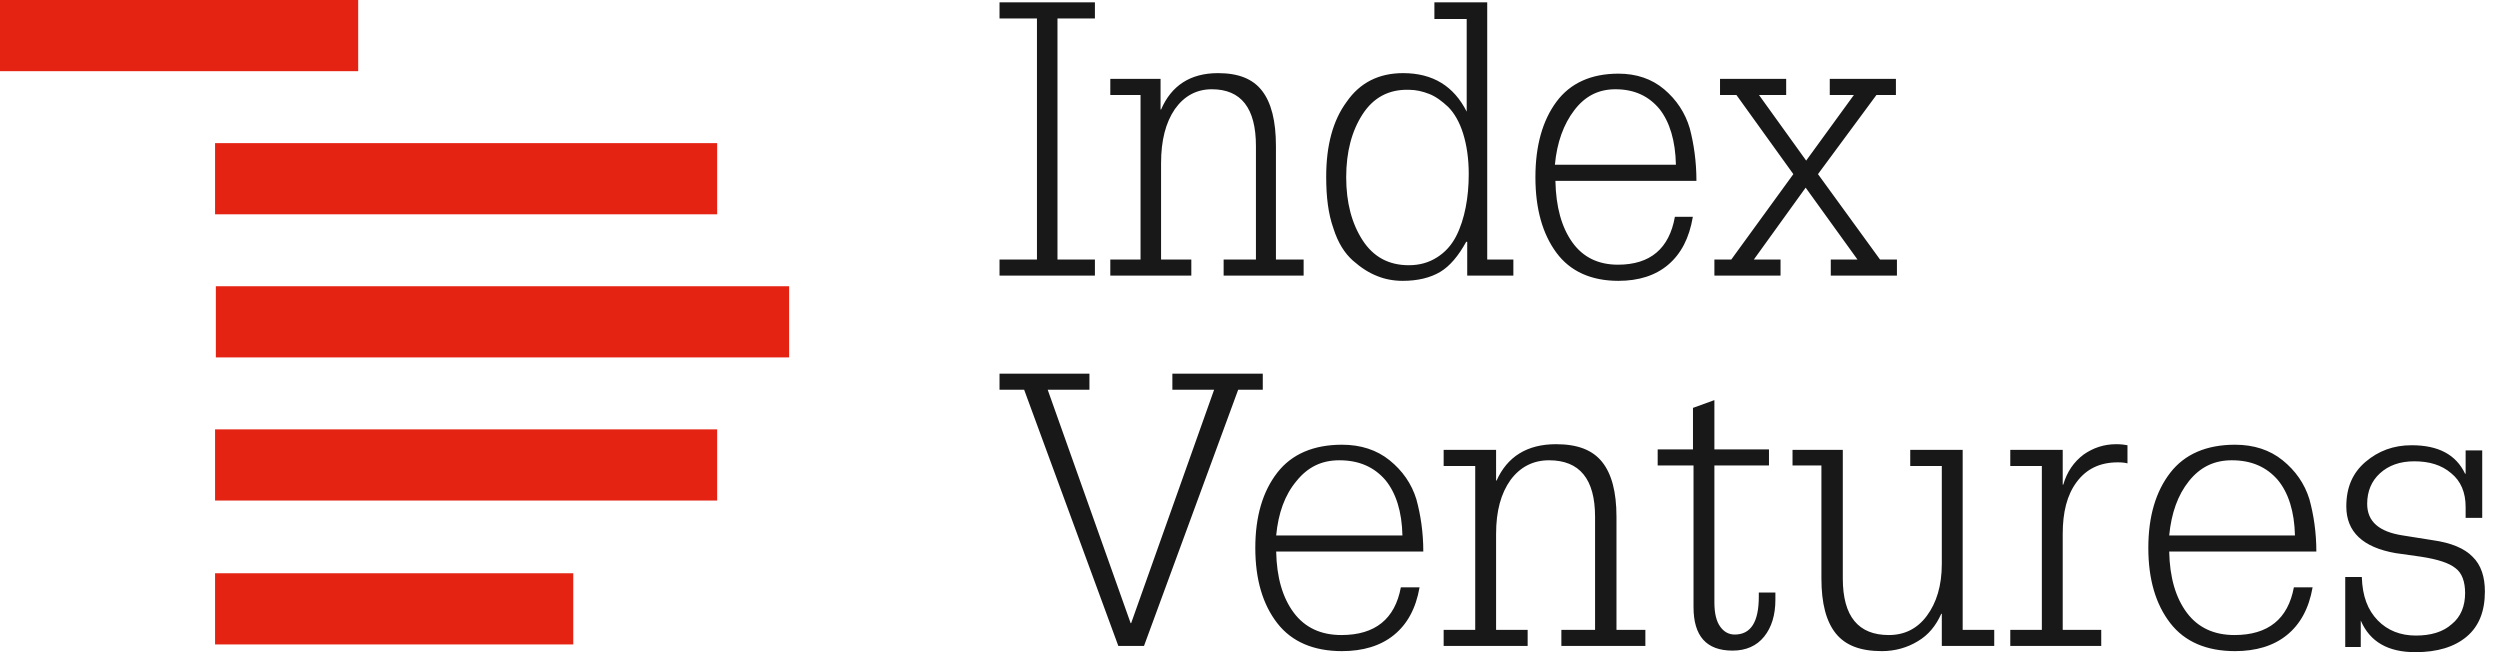<svg width="115" height="30" viewBox="0 0 115 30" fill="none" xmlns="http://www.w3.org/2000/svg">
<path d="M16.477 0H0V3.274H16.477V0ZM32.989 6.584H9.893V9.858H32.989V6.584ZM36.299 13.167H9.929V16.441H36.299V13.167ZM32.989 19.751H9.893V23.025H32.989V19.751ZM26.37 26.37H9.893V29.644H26.37V26.37Z" fill="#E42313"/>
<path d="M47.7 11.937V0.85H45.978V0.107H50.366V0.85H48.644V11.937H50.366V12.679H45.978V11.937H47.7ZM51.074 12.679V11.937H52.465V4.37H51.074V3.628H53.386V5.04H53.409C53.881 3.939 54.754 3.364 56.027 3.364C56.971 3.364 57.632 3.628 58.056 4.178C58.481 4.729 58.693 5.567 58.693 6.717V11.937H59.967V12.679H56.287V11.937H57.773V6.717C57.773 4.969 57.089 4.106 55.744 4.106C55.037 4.106 54.471 4.418 54.046 5.016C53.621 5.639 53.409 6.453 53.409 7.507V11.937H54.801V12.679H51.074ZM67.468 5.16V0.874H65.982V0.107H68.412V11.937H69.615V12.679H67.492V11.123H67.445C67.091 11.769 66.69 12.248 66.242 12.512C65.793 12.775 65.227 12.919 64.519 12.919C64.118 12.919 63.717 12.847 63.364 12.703C62.986 12.559 62.609 12.32 62.231 11.985C61.854 11.649 61.547 11.171 61.335 10.5C61.099 9.83 61.005 9.063 61.005 8.129C61.005 6.693 61.311 5.543 61.948 4.681C62.562 3.795 63.434 3.364 64.543 3.364C65.911 3.364 66.878 3.963 67.468 5.136V5.16ZM62.679 5.256C62.184 6.022 61.925 6.98 61.925 8.153C61.925 9.327 62.184 10.285 62.679 11.051C63.175 11.817 63.883 12.2 64.802 12.2C65.298 12.2 65.722 12.081 66.1 11.841C66.477 11.602 66.76 11.29 66.973 10.883C67.185 10.476 67.327 10.021 67.421 9.542C67.515 9.063 67.562 8.56 67.562 8.01C67.562 7.291 67.468 6.669 67.303 6.142C67.138 5.615 66.902 5.208 66.619 4.921C66.336 4.657 66.053 4.442 65.746 4.322C65.439 4.202 65.133 4.13 64.802 4.13C63.883 4.106 63.175 4.49 62.679 5.256ZM78.036 8.321H71.549C71.573 9.518 71.832 10.452 72.327 11.147C72.823 11.841 73.531 12.176 74.427 12.176C75.913 12.176 76.786 11.434 77.045 9.973H77.871C77.706 10.955 77.328 11.674 76.739 12.176C76.149 12.679 75.37 12.919 74.45 12.919C73.2 12.919 72.233 12.488 71.596 11.626C70.959 10.764 70.629 9.614 70.629 8.153C70.629 6.693 70.959 5.543 71.596 4.681C72.233 3.819 73.2 3.388 74.45 3.388C75.276 3.388 75.984 3.628 76.55 4.106C77.116 4.585 77.517 5.184 77.729 5.902C77.918 6.621 78.036 7.435 78.036 8.321ZM71.525 7.579H77.092C77.069 6.477 76.809 5.615 76.338 5.016C75.842 4.418 75.182 4.106 74.309 4.106C73.531 4.106 72.917 4.418 72.422 5.064C71.926 5.711 71.62 6.549 71.525 7.579ZM78.862 12.679V11.937H79.64L82.494 8.01L79.876 4.37H79.121V3.628H82.164V4.37H80.914L83.084 7.387L85.278 4.37H84.169V3.628H87.212V4.37H86.316L83.627 8.01L86.481 11.937H87.259V12.679H84.216V11.937H85.443L83.06 8.632L80.678 11.937H81.905V12.679H78.862Z" fill="#181818"/>
<path d="M45.978 17.928V17.189H50.114V17.928H48.194L52.009 28.664H52.033L55.849 17.928H53.929V17.189H58.088V17.928H56.956L52.624 29.713H51.443L47.111 17.928H45.978ZM65.472 25.372H58.704C58.728 26.564 58.999 27.495 59.516 28.187C60.033 28.878 60.771 29.212 61.706 29.212C63.257 29.212 64.168 28.473 64.439 27.018H65.3C65.128 27.996 64.734 28.712 64.119 29.212C63.503 29.713 62.691 29.952 61.731 29.952C60.427 29.952 59.417 29.523 58.753 28.664C58.088 27.805 57.744 26.66 57.744 25.204C57.744 23.749 58.088 22.604 58.753 21.745C59.417 20.886 60.427 20.457 61.731 20.457C62.593 20.457 63.331 20.695 63.922 21.173C64.512 21.65 64.931 22.246 65.152 22.962C65.349 23.678 65.472 24.489 65.472 25.372ZM58.704 24.632H64.512C64.488 23.535 64.217 22.676 63.725 22.079C63.208 21.483 62.519 21.173 61.608 21.173C60.796 21.173 60.156 21.483 59.639 22.127C59.097 22.771 58.802 23.606 58.704 24.632ZM66.408 29.713V28.974H67.86V21.435H66.408V20.695H68.82V22.103H68.844C69.337 21.006 70.247 20.433 71.576 20.433C72.561 20.433 73.25 20.695 73.693 21.244C74.136 21.793 74.358 22.628 74.358 23.773V28.974H75.687V29.713H71.823V28.974H73.373V23.773C73.373 22.032 72.659 21.173 71.257 21.173C70.518 21.173 69.927 21.483 69.484 22.079C69.041 22.7 68.82 23.511 68.82 24.56V28.974H70.272V29.713H66.408ZM77.877 20.695V18.763L78.862 18.405V20.672H81.373V21.411H78.862V27.709C78.862 28.234 78.96 28.592 79.133 28.831C79.305 29.069 79.527 29.189 79.797 29.189C80.536 29.189 80.905 28.616 80.905 27.447V27.256H81.668V27.59C81.668 28.282 81.496 28.855 81.151 29.284C80.806 29.713 80.314 29.928 79.699 29.928C78.493 29.928 77.902 29.26 77.902 27.924V21.411H76.253V20.672H77.877V20.695ZM82.456 21.435V20.695H84.769V26.612C84.769 28.354 85.483 29.212 86.886 29.212C87.6 29.212 88.191 28.926 88.633 28.33C89.077 27.733 89.323 26.946 89.323 25.944V21.435H87.871V20.695H90.283V28.974H91.735V29.713H89.323V28.234H89.298C89.052 28.783 88.707 29.212 88.215 29.499C87.747 29.785 87.181 29.952 86.566 29.952C85.582 29.952 84.892 29.69 84.449 29.141C84.006 28.592 83.785 27.757 83.785 26.612V21.411H82.456V21.435ZM92.473 29.713V28.974H93.925V21.435H92.473V20.695H94.885V22.294H94.91C95.082 21.698 95.402 21.244 95.845 20.91C96.288 20.6 96.781 20.433 97.347 20.433C97.568 20.433 97.74 20.457 97.864 20.481V21.316C97.79 21.292 97.642 21.268 97.421 21.268C96.584 21.268 95.968 21.578 95.525 22.175C95.082 22.771 94.885 23.558 94.885 24.56V28.974H96.657V29.713H92.473ZM106.552 25.372H99.783C99.808 26.564 100.079 27.495 100.596 28.187C101.113 28.878 101.851 29.212 102.786 29.212C104.337 29.212 105.248 28.473 105.518 27.018H106.38C106.207 27.996 105.814 28.712 105.198 29.212C104.583 29.713 103.771 29.952 102.811 29.952C101.506 29.952 100.497 29.523 99.833 28.664C99.168 27.805 98.823 26.66 98.823 25.204C98.823 23.749 99.168 22.604 99.833 21.745C100.497 20.886 101.506 20.457 102.811 20.457C103.672 20.457 104.411 20.695 105.001 21.173C105.592 21.65 106.011 22.246 106.232 22.962C106.429 23.678 106.552 24.489 106.552 25.372ZM99.783 24.632H105.568C105.543 23.535 105.272 22.676 104.78 22.079C104.263 21.483 103.574 21.173 102.663 21.173C101.851 21.173 101.211 21.483 100.694 22.127C100.177 22.771 99.882 23.606 99.783 24.632ZM107.881 29.713V26.541H108.644C108.669 27.423 108.915 28.067 109.383 28.544C109.826 28.998 110.416 29.236 111.13 29.236C111.819 29.236 112.385 29.069 112.779 28.712C113.198 28.378 113.395 27.877 113.395 27.28C113.395 26.755 113.247 26.35 112.952 26.135C112.656 25.896 112.139 25.729 111.376 25.61L110.195 25.443C108.693 25.181 107.93 24.465 107.93 23.296C107.93 22.413 108.226 21.745 108.816 21.244C109.407 20.743 110.096 20.481 110.933 20.481C112.164 20.481 112.976 20.91 113.395 21.793H113.419V20.719H114.182V23.821H113.419V23.32C113.419 22.652 113.198 22.127 112.755 21.769C112.312 21.387 111.745 21.22 111.056 21.22C110.392 21.22 109.875 21.411 109.481 21.769C109.087 22.127 108.89 22.604 108.89 23.177C108.89 23.988 109.432 24.465 110.539 24.632L111.893 24.847C112.755 24.966 113.37 25.228 113.739 25.61C114.133 25.992 114.305 26.541 114.305 27.209C114.305 28.115 114.035 28.807 113.468 29.284C112.902 29.761 112.115 30 111.106 30C109.85 30 109.013 29.523 108.595 28.544V29.761H107.881V29.713Z" fill="#181818"/>
</svg>
